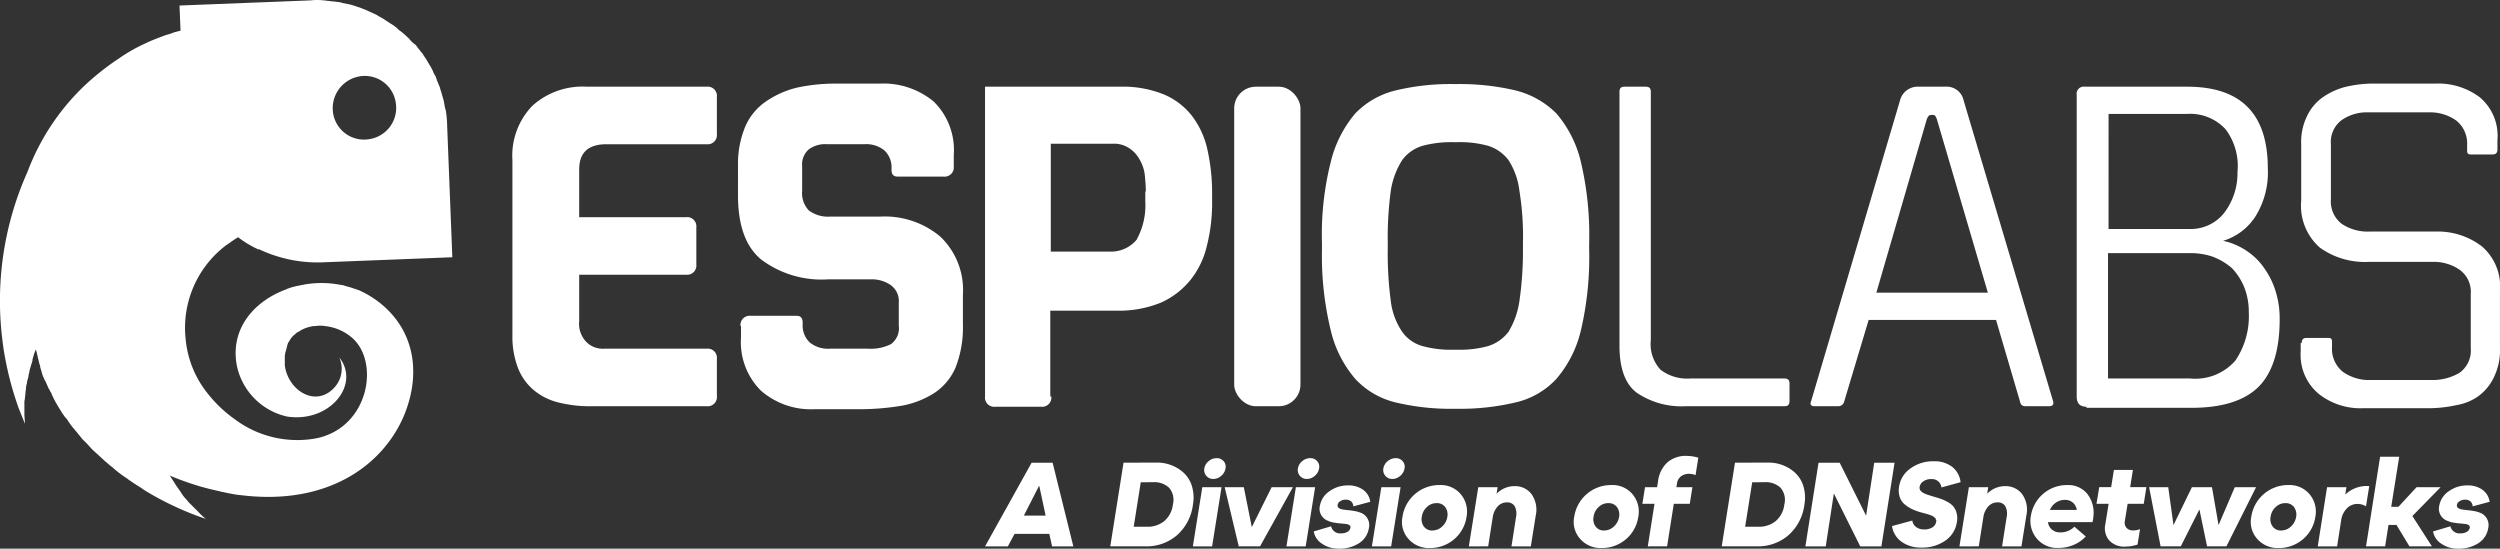 <svg id="Group_76" data-name="Group 76" xmlns="http://www.w3.org/2000/svg" xmlns:xlink="http://www.w3.org/1999/xlink" width="230.893" height="50.671" viewBox="0 0 230.893 50.671">
  <rect x="0" y="0" width="230.893" height="50.671" fill="#333333" stroke="none"/>
  <defs>
    <clipPath id="clip-path">
      <rect id="Rectangle_4836" data-name="Rectangle 4836" width="230.893" height="50.671" fill="#fff"/>
    </clipPath>
  </defs>
  <g id="Group_75" data-name="Group 75" clip-path="url(#clip-path)">
    <path id="Path_852" data-name="Path 852" d="M23.981,23.047a12.639,12.639,0,0,0,5.694,1.186l12.1-.474L41.3,11.66a10.8,10.8,0,0,0-.095-1.234A1.385,1.385,0,0,0,41.109,10c-.047-.237-.095-.522-.142-.759-.047-.142-.095-.332-.142-.474-.047-.237-.142-.427-.19-.664-.047-.142-.142-.332-.19-.474-.095-.19-.142-.427-.237-.617a2.216,2.216,0,0,1-.237-.474,5.175,5.175,0,0,0-.285-.522c-.095-.142-.19-.332-.285-.474-.095-.19-.237-.332-.332-.522-.095-.142-.237-.285-.332-.427-.142-.142-.237-.332-.38-.474a2.137,2.137,0,0,1-.474-.427,2.192,2.192,0,0,0-.332-.332l-.095-.095a5.042,5.042,0,0,0-.522-.427c-.142-.095-.237-.237-.38-.332a3.958,3.958,0,0,0-.569-.38l-.427-.285a3.539,3.539,0,0,0-.569-.332,1.923,1.923,0,0,0-.427-.237c-.19-.095-.427-.19-.617-.285a4.922,4.922,0,0,0-.474-.19C33.28.7,33.043.652,32.806.557c-.142-.047-.332-.095-.474-.142L31.62.273a1.4,1.4,0,0,0-.474-.095C30.861.13,30.623.13,30.339.083c-.142,0-.285-.047-.427-.047a5.363,5.363,0,0,0-1.234,0L16.579.51l.095,2.325-.569.142c-.142.047-.237.095-.38.142s-.332.095-.474.142c-.617.237-1.281.474-1.85.759A15.168,15.168,0,0,0,10.981,5.4,23.9,23.9,0,0,0,7.754,7.959a21.386,21.386,0,0,0-5.219,7.923,29.132,29.132,0,0,0-2.277,15.8c0,.142.047.237.047.38a29.838,29.838,0,0,0,1.423,5.646L2.3,39.131c0-.332-.047-.617-.047-.949v-.949a1.045,1.045,0,0,1,.047-.38c0-.19.047-.38.047-.522s.047-.285.047-.427a2.018,2.018,0,0,1,.095-.522,1.385,1.385,0,0,1,.095-.427c.047-.142.047-.332.095-.474s.047-.285.095-.427.095-.332.142-.474a1.385,1.385,0,0,0,.095-.427c.047-.142.095-.332.142-.474s.095-.237.142-.38v-.047l.095.285s.142.664.237,1v.047a.88.88,0,0,1,.095.332v.047c.095.237.142.474.237.759a.166.166,0,0,0,.047.095c.047.095.095.237.142.332a.046.046,0,0,0,.047.047c.095.237.19.427.285.664.047.047.047.095.095.142a1.189,1.189,0,0,0,.19.332v.047c.047.142.142.285.19.427.095.142.142.285.237.427.047.095.142.237.19.332.19.285.332.569.522.807a1.258,1.258,0,0,0,.237.285c.19.285.38.569.569.807.095.095.19.237.285.332.19.237.427.522.617.759l.332.332c.237.237.427.474.664.712.142.095.237.237.38.332.237.237.474.427.712.664.19.142.38.332.569.474s.38.332.569.474a9.62,9.62,0,0,0,.854.617c.142.095.237.19.332.237.332.237.712.474,1.091.712.047.047.142.095.19.142a28.168,28.168,0,0,0,5.788,2.7h-.047a6.11,6.11,0,0,1-.807-.759L18,46.96l-.569-.569c-.095-.095-.142-.19-.237-.285a3.046,3.046,0,0,1-.474-.617c-.047-.095-.142-.19-.19-.285a6.181,6.181,0,0,1-.474-.712c-.142-.19-.237-.38-.38-.569a27.966,27.966,0,0,0,2.8,1c.664.19,1.281.332,1.9.474.142.047.285.047.427.095.474.095.949.19,1.376.237h.047c8.018,1,13.143-2.752,15.088-7.354,1.708-4.128.9-8.4-2.942-10.913a10.192,10.192,0,0,0-1.234-.664c-.047,0-.095-.047-.142-.047l-.427-.142c-.095-.047-.19-.047-.285-.095-.237-.047-.474-.142-.664-.19h-.095a9.192,9.192,0,0,0-3.416-.047l-.712.142c-.047,0-.142.047-.19.047a4.406,4.406,0,0,0-.617.19c-.047,0-.047,0-.095.047-3.037,1.091-5.314,3.7-4.6,7.164a6.1,6.1,0,0,0,4.6,4.6c3.938.617,6.832-2.942,4.839-5.456a2.557,2.557,0,0,1-.38,2.7c-1.708,1.993-4.318.427-4.65-1.945v-.759a1.045,1.045,0,0,1,.047-.38.359.359,0,0,1,.047-.19l.142-.569a.954.954,0,0,1,.19-.38,1.652,1.652,0,0,1,.522-.617.851.851,0,0,1,.332-.237,3.052,3.052,0,0,1,1.139-.474,1.314,1.314,0,0,1,.427-.047,2.58,2.58,0,0,1,.854,0,4.561,4.561,0,0,1,2.467,1.044c2.61,2.183,1.661,8.208-3.131,9.3A9.637,9.637,0,0,1,21.656,38.7a11.878,11.878,0,0,1-2.372-2.23,9.387,9.387,0,0,1-2.135-5.124A9.565,9.565,0,0,1,20.8,22.715c.047-.047.095-.095.142-.095.332-.237.664-.474,1.044-.712a9.588,9.588,0,0,0,1.9,1.139c0-.047.047-.047.095,0m9.2-15.989a2.886,2.886,0,0,1,3.369,2.42,2.919,2.919,0,0,1-2.42,3.369,2.886,2.886,0,0,1-3.369-2.42,2.981,2.981,0,0,1,2.42-3.369" transform="translate(0)" fill="#fff"/>
    <path id="Path_853" data-name="Path 853" d="M117.679,16.875a.852.852,0,0,1,.949.949V21.24a.852.852,0,0,1-.949.949h-9.252c-1.661,0-2.515.759-2.515,2.325v4.412h9.869a.852.852,0,0,1,.949.949v3.416a.852.852,0,0,1-.949.949h-9.869v4.27a2.42,2.42,0,0,0,.712,1.993,2.157,2.157,0,0,0,1.613.569h9.442a.852.852,0,0,1,.949.949v3.416a.852.852,0,0,1-.949.949H107.051a11.773,11.773,0,0,1-2.989-.332,5.622,5.622,0,0,1-2.325-1.139,5.035,5.035,0,0,1-1.471-2.04,8.106,8.106,0,0,1-.522-3.037V23.66a6.626,6.626,0,0,1,1.85-5.029,6.915,6.915,0,0,1,5.029-1.756Z" transform="translate(-52.419 -8.868)" fill="#fff"/>
    <path id="Path_854" data-name="Path 854" d="M143.881,38.67a.852.852,0,0,1,.949-.949h4.223c.38,0,.569.19.569.617v.19a2.141,2.141,0,0,0,.664,1.661,2.7,2.7,0,0,0,1.85.569H155.7a4.156,4.156,0,0,0,2.088-.427,1.831,1.831,0,0,0,.712-1.708V36.534a1.819,1.819,0,0,0-.759-1.661,3.068,3.068,0,0,0-1.756-.522h-3.985a9.286,9.286,0,0,1-6.168-1.8c-1.471-1.186-2.183-3.179-2.183-5.978V23.819a8.984,8.984,0,0,1,.664-3.558,5.426,5.426,0,0,1,1.9-2.325,8.69,8.69,0,0,1,2.847-1.281,16.7,16.7,0,0,1,3.558-.38h4.128a7.258,7.258,0,0,1,4.982,1.661,6.268,6.268,0,0,1,1.85,4.934v1.044a.852.852,0,0,1-.949.949H158.4c-.38,0-.569-.19-.569-.617V24.1a2.141,2.141,0,0,0-.664-1.661,2.7,2.7,0,0,0-1.85-.569h-3.464a2.561,2.561,0,0,0-1.661.474,1.848,1.848,0,0,0-.617,1.566v2.277a2.311,2.311,0,0,0,.617,1.8,2.94,2.94,0,0,0,1.993.569h4.65a7.963,7.963,0,0,1,5.5,1.85,6.8,6.8,0,0,1,2.088,5.361v2.752a10.15,10.15,0,0,1-.664,3.938,5.332,5.332,0,0,1-1.945,2.372,8.4,8.4,0,0,1-2.989,1.186,23.8,23.8,0,0,1-3.891.332h-4.223a7.015,7.015,0,0,1-4.934-1.708,6.3,6.3,0,0,1-1.85-4.887V38.67Z" transform="translate(-75.491 -8.553)" fill="#fff"/>
    <path id="Path_855" data-name="Path 855" d="M197.865,45.485a.852.852,0,0,1-.949.949h-4.223a.852.852,0,0,1-.949-.949V16.875h12.478a10.063,10.063,0,0,1,4.033.712,6.509,6.509,0,0,1,2.61,1.993,7.928,7.928,0,0,1,1.423,3.131,18.392,18.392,0,0,1,.427,4.128v.569a15.914,15.914,0,0,1-.474,4.128,7.922,7.922,0,0,1-1.518,3.179,7.406,7.406,0,0,1-2.7,2.088,10.264,10.264,0,0,1-4.08.759H197.77v7.923Zm8.73-18.931c0-.522-.047-1-.095-1.518a3.61,3.61,0,0,0-.474-1.423,2.852,2.852,0,0,0-.949-1.044,2.5,2.5,0,0,0-1.518-.427h-5.741v9.964h5.5a3.069,3.069,0,0,0,2.42-1.091,6.58,6.58,0,0,0,.807-3.558v-.9Z" transform="translate(-100.769 -8.868)" fill="#fff"/>
    <rect id="Rectangle_4835" data-name="Rectangle 4835" width="6.121" height="29.511" rx="2" transform="translate(113.986 8.007)" fill="#fff"/>
    <path id="Path_856" data-name="Path 856" d="M269.49,46.361a21.835,21.835,0,0,1-5.267-.569,7.448,7.448,0,0,1-3.8-2.183,10.6,10.6,0,0,1-2.277-4.507,29.1,29.1,0,0,1-.807-7.5v-.522a27.365,27.365,0,0,1,.807-7.5,10.887,10.887,0,0,1,2.277-4.507,7.726,7.726,0,0,1,3.8-2.135,21.835,21.835,0,0,1,5.267-.569h.332a22.527,22.527,0,0,1,5.314.569,8.094,8.094,0,0,1,3.843,2.135,10.6,10.6,0,0,1,2.277,4.507,29.376,29.376,0,0,1,.759,7.5v.522a29.627,29.627,0,0,1-.759,7.5,10.6,10.6,0,0,1-2.277,4.507,7.4,7.4,0,0,1-3.843,2.183,22.246,22.246,0,0,1-5.314.569Zm.332-5.456a9.764,9.764,0,0,0,2.847-.332,3.772,3.772,0,0,0,1.9-1.328,7.576,7.576,0,0,0,1-2.8,32.332,32.332,0,0,0,.332-4.887v-.522a26.187,26.187,0,0,0-.332-4.839,6.658,6.658,0,0,0-1-2.8,3.772,3.772,0,0,0-1.9-1.328,9.764,9.764,0,0,0-2.847-.332h-.332a10.2,10.2,0,0,0-2.847.332,3.583,3.583,0,0,0-1.9,1.328,7.354,7.354,0,0,0-1.044,2.8,32.187,32.187,0,0,0-.285,4.839v.522a33.338,33.338,0,0,0,.285,4.887,6.4,6.4,0,0,0,1.044,2.8,3.412,3.412,0,0,0,1.9,1.328,9.764,9.764,0,0,0,2.847.332Z" transform="translate(-135.245 -8.606)" fill="#fff"/>
    <path id="Path_857" data-name="Path 857" d="M317.664,16.875c.332,0,.474.142.474.474V40.266a3.494,3.494,0,0,0,.9,2.752,4.054,4.054,0,0,0,2.752.807h8.683c.332,0,.474.142.474.474v1.613c0,.332-.142.474-.474.474h-9.11a7.377,7.377,0,0,1-4.507-1.234c-1.091-.807-1.613-2.277-1.613-4.365V17.349c0-.332.142-.474.474-.474Z" transform="translate(-165.673 -8.868)" fill="#fff"/>
    <path id="Path_858" data-name="Path 858" d="M360.691,18.156a1.692,1.692,0,0,1,1.755-1.281h2.42a1.607,1.607,0,0,1,1.708,1.281l8.256,27.756c.095.332-.047.474-.38.474h-2.135c-.332,0-.474-.142-.522-.38l-2.23-7.591H357.8l-2.277,7.591a.555.555,0,0,1-.522.38h-2.182c-.332,0-.474-.142-.332-.474ZM358.509,35.9h10.3l-4.7-15.989c-.095-.285-.19-.427-.332-.427h-.237c-.142,0-.285.142-.38.427Z" transform="translate(-185.215 -8.868)" fill="#fff"/>
    <path id="Path_859" data-name="Path 859" d="M405.145,46.434c-.617,0-.9-.332-.9-.949V17.634a.659.659,0,0,1,.759-.759h9.442c4.982,0,7.449,2.515,7.449,7.544a7.671,7.671,0,0,1-1.186,4.507,5.438,5.438,0,0,1-2.942,2.183,6.176,6.176,0,0,1,2.277,1,5.964,5.964,0,0,1,1.613,1.661,7.377,7.377,0,0,1,1,2.135,8.381,8.381,0,0,1,.332,2.467c0,2.847-.664,4.934-1.945,6.215s-3.369,1.945-6.168,1.945h-9.726Zm2.04-16.416h7.449a3.948,3.948,0,0,0,3.179-1.423,6.026,6.026,0,0,0,1.281-3.843A5.648,5.648,0,0,0,418,20.813,4.448,4.448,0,0,0,414.4,19.39h-7.212Zm0,13.807h7.544a4.91,4.91,0,0,0,4.175-1.661,7.321,7.321,0,0,0,1.234-4.46,6.144,6.144,0,0,0-.427-2.325,5.607,5.607,0,0,0-1.139-1.756,5.939,5.939,0,0,0-1.756-1.044,6.3,6.3,0,0,0-2.135-.332h-7.544V43.824Z" transform="translate(-212.446 -8.868)" fill="#fff"/>
    <path id="Path_860" data-name="Path 860" d="M447.939,40.235c0-.332.142-.474.474-.474h1.993c.237,0,.332.095.332.332v.522a2.723,2.723,0,0,0,1,2.277,4.168,4.168,0,0,0,2.515.759h5.694a4.9,4.9,0,0,0,2.562-.664,2.521,2.521,0,0,0,1.044-2.277V35.728A2.523,2.523,0,0,0,462.5,33.45a4.2,4.2,0,0,0-2.467-.712h-5.883A7.126,7.126,0,0,1,449.6,31.41a5.154,5.154,0,0,1-1.708-4.318V21.874a5.378,5.378,0,0,1,.522-2.562,4.479,4.479,0,0,1,1.376-1.708,6.562,6.562,0,0,1,2.088-1,11.135,11.135,0,0,1,2.562-.332h5.883a6.357,6.357,0,0,1,4.08,1.281,4.638,4.638,0,0,1,1.613,3.938v.854c0,.332-.142.474-.474.474h-1.993c-.237,0-.332-.095-.332-.332v-.522a2.723,2.723,0,0,0-1-2.277,4.168,4.168,0,0,0-2.515-.759h-5.646a4.054,4.054,0,0,0-2.42.712,2.516,2.516,0,0,0-1,2.23V26.95a2.606,2.606,0,0,0,1,2.277,4.3,4.3,0,0,0,2.562.712h6.121a6.679,6.679,0,0,1,4.27,1.376,4.881,4.881,0,0,1,1.661,4.08v5.219a5.734,5.734,0,0,1-.522,2.7,4.642,4.642,0,0,1-1.376,1.756,4.859,4.859,0,0,1-2.135.9,11.83,11.83,0,0,1-2.7.285h-5.931a6.208,6.208,0,0,1-4.08-1.328,4.69,4.69,0,0,1-1.661-3.891v-.807Z" transform="translate(-235.36 -8.553)" fill="#fff"/>
    <path id="Path_861" data-name="Path 861" d="M191.744,97.8l4.3-7.727h1.943L199.9,97.8h-1.965l-.254-1.159h-3.212l-.618,1.159Zm3.587-2.848h2.009l-.585-2.727h-.033Z" transform="translate(-100.769 -47.335)" fill="#fff"/>
    <path id="Path_862" data-name="Path 862" d="M216.124,97.783l1.225-7.727,3.091-.011a3.658,3.658,0,0,1,1.368.26,3.528,3.528,0,0,1,1.143.728,2.785,2.785,0,0,1,.723,1.22,3.639,3.639,0,0,1,.088,1.655,4.513,4.513,0,0,1-1.485,2.853,4.3,4.3,0,0,1-2.886,1.021Zm2.164-1.81h1.236a2.446,2.446,0,0,0,1.573-.513,2.366,2.366,0,0,0,.811-1.551,1.71,1.71,0,0,0-.359-1.545,1.991,1.991,0,0,0-1.463-.508l-1.148.011Z" transform="translate(-113.582 -47.323)" fill="#fff"/>
    <path id="Path_863" data-name="Path 863" d="M232.2,97.331l.872-5.464h1.777l-.872,5.464Zm2.616-6.513a1.088,1.088,0,0,1-.729.287.823.823,0,0,1-.827-.983,1.082,1.082,0,0,1,.4-.662,1.126,1.126,0,0,1,.74-.276.8.8,0,0,1,.64.281.756.756,0,0,1,.176.657,1.139,1.139,0,0,1-.4.7" transform="translate(-122.03 -46.87)" fill="#fff"/>
    <path id="Path_864" data-name="Path 864" d="M239.691,100.3l-1.3-5.464h1.766l.739,3.687,1.832-3.687h1.965l-3.036,5.464Z" transform="translate(-125.283 -49.841)" fill="#fff"/>
    <path id="Path_865" data-name="Path 865" d="M250.416,97.331l.872-5.464h1.777l-.872,5.464Zm2.616-6.513a1.089,1.089,0,0,1-.728.287.823.823,0,0,1-.828-.983,1.081,1.081,0,0,1,.4-.662,1.124,1.124,0,0,1,.739-.276.8.8,0,0,1,.64.281.756.756,0,0,1,.177.657,1.144,1.144,0,0,1-.4.7" transform="translate(-131.604 -46.87)" fill="#fff"/>
    <path id="Path_866" data-name="Path 866" d="M258,100.329a2.59,2.59,0,0,1-1.507-.453,1.685,1.685,0,0,1-.767-1.137l1.6-.474a.856.856,0,0,0,.949.651,1.077,1.077,0,0,0,.563-.138.544.544,0,0,0,.276-.38.231.231,0,0,0-.094-.238.761.761,0,0,0-.347-.111q-.232-.027-.491-.049t-.585-.077a2.107,2.107,0,0,1-.557-.166,1.184,1.184,0,0,1-.74-1.413,2.04,2.04,0,0,1,.889-1.324,2.845,2.845,0,0,1,1.694-.53,2.288,2.288,0,0,1,1.419.414,1.619,1.619,0,0,1,.645,1.1l-1.568.419a.605.605,0,0,0-.2-.453.707.707,0,0,0-.486-.166.929.929,0,0,0-.519.144.48.48,0,0,0-.243.353.269.269,0,0,0,.1.27.884.884,0,0,0,.364.138q.237.044.5.066t.579.077a2.745,2.745,0,0,1,.541.144,1.213,1.213,0,0,1,.806,1.424,2.019,2.019,0,0,1-.9,1.4,3.36,3.36,0,0,1-1.926.513" transform="translate(-134.392 -49.658)" fill="#fff"/>
    <path id="Path_867" data-name="Path 867" d="M267.05,97.331l.872-5.464H269.7l-.872,5.464Zm2.616-6.513a1.089,1.089,0,0,1-.728.287.823.823,0,0,1-.828-.983,1.081,1.081,0,0,1,.4-.662,1.124,1.124,0,0,1,.739-.276.8.8,0,0,1,.64.281.756.756,0,0,1,.177.657,1.144,1.144,0,0,1-.4.7" transform="translate(-140.345 -46.87)" fill="#fff"/>
    <path id="Path_868" data-name="Path 868" d="M275.455,100.237a2.5,2.5,0,0,1-1.937-.834,2.347,2.347,0,0,1-.557-2.059,3.429,3.429,0,0,1,3.422-2.925,2.409,2.409,0,0,1,1.976.866,2.5,2.5,0,0,1,.519,2.059,3.34,3.34,0,0,1-1.159,2.091,3.4,3.4,0,0,1-2.263.8m.254-1.623a1.263,1.263,0,0,0,.9-.353,1.519,1.519,0,0,0,.492-.9,1.158,1.158,0,0,0-.2-.911.935.935,0,0,0-.779-.359,1.262,1.262,0,0,0-.9.353,1.469,1.469,0,0,0-.48.917,1.134,1.134,0,0,0,.2.9.921.921,0,0,0,.767.359" transform="translate(-143.43 -49.621)" fill="#fff"/>
    <path id="Path_869" data-name="Path 869" d="M285.918,100.193l.872-5.464h1.788l-.1.607a2.3,2.3,0,0,1,1.644-.707,1.9,1.9,0,0,1,1.59.745,2.49,2.49,0,0,1,.386,1.97l-.453,2.848h-1.788l.419-2.694a1.493,1.493,0,0,0-.121-1.01.779.779,0,0,0-.718-.359,1.132,1.132,0,0,0-.861.381,1.877,1.877,0,0,0-.453,1.01l-.419,2.671Z" transform="translate(-150.261 -49.731)" fill="#fff"/>
    <path id="Path_870" data-name="Path 870" d="M308.886,100.237a2.5,2.5,0,0,1-1.937-.834,2.347,2.347,0,0,1-.557-2.059,3.429,3.429,0,0,1,3.422-2.925,2.409,2.409,0,0,1,1.976.866,2.5,2.5,0,0,1,.519,2.059,3.34,3.34,0,0,1-1.159,2.091,3.4,3.4,0,0,1-2.263.8m.254-1.623a1.263,1.263,0,0,0,.9-.353,1.519,1.519,0,0,0,.492-.9,1.159,1.159,0,0,0-.2-.911.935.935,0,0,0-.779-.359,1.262,1.262,0,0,0-.9.353,1.469,1.469,0,0,0-.48.917,1.134,1.134,0,0,0,.2.9.921.921,0,0,0,.767.359" transform="translate(-160.999 -49.621)" fill="#fff"/>
    <path id="Path_871" data-name="Path 871" d="M320.2,97.1l.618-3.929H319.7l.243-1.534h1.115l.088-.541A2.829,2.829,0,0,1,322,89.351a2.59,2.59,0,0,1,1.793-.607,3.8,3.8,0,0,1,1.071.165l-.253,1.612a1.577,1.577,0,0,0-.6-.121,1.217,1.217,0,0,0-.739.226.975.975,0,0,0-.376.679l-.055.331h1.479l-.242,1.534H322.6l-.618,3.929Z" transform="translate(-168.014 -46.639)" fill="#fff"/>
    <path id="Path_872" data-name="Path 872" d="M335.145,97.783l1.225-7.727,3.091-.011a3.667,3.667,0,0,1,1.369.26,3.517,3.517,0,0,1,1.142.728,2.785,2.785,0,0,1,.724,1.22,3.627,3.627,0,0,1,.088,1.655,4.511,4.511,0,0,1-1.485,2.853,4.3,4.3,0,0,1-2.887,1.021Zm2.164-1.81h1.236a2.447,2.447,0,0,0,1.573-.513,2.366,2.366,0,0,0,.811-1.551,1.711,1.711,0,0,0-.358-1.545,1.993,1.993,0,0,0-1.463-.508l-1.148.011Z" transform="translate(-176.132 -47.323)" fill="#fff"/>
    <path id="Path_873" data-name="Path 873" d="M351.431,97.8l1.214-7.727H354.6l2.439,4.89.751-4.89h1.876L358.451,97.8H356.5l-2.439-4.89-.751,4.89Z" transform="translate(-184.691 -47.335)" fill="#fff"/>
    <path id="Path_874" data-name="Path 874" d="M371,97.76a3,3,0,0,1-1.827-.541,2.144,2.144,0,0,1-.877-1.446l1.876-.508a.869.869,0,0,0,.353.6,1.224,1.224,0,0,0,.751.221,1.356,1.356,0,0,0,.751-.193.706.706,0,0,0,.343-.5.156.156,0,0,0,.005-.154.411.411,0,0,1-.044-.127.187.187,0,0,0-.083-.11c-.052-.041-.092-.074-.121-.1a.6.6,0,0,0-.149-.083c-.07-.029-.129-.053-.177-.071s-.116-.041-.2-.066-.16-.046-.215-.061l-.226-.061-.232-.061a5.675,5.675,0,0,1-.773-.287,3.3,3.3,0,0,1-.668-.425,1.471,1.471,0,0,1-.48-.7,2.026,2.026,0,0,1-.056-.976A2.487,2.487,0,0,1,370,90.452a3.535,3.535,0,0,1,2.157-.662,2.644,2.644,0,0,1,1.7.519,2.089,2.089,0,0,1,.772,1.412l-1.765.486a.882.882,0,0,0-.949-.772,1.2,1.2,0,0,0-.734.215.773.773,0,0,0-.337.513q-.066.409.585.662.166.066.751.242c.257.074.467.138.629.194a3.925,3.925,0,0,1,.6.276,1.932,1.932,0,0,1,.547.419,1.631,1.631,0,0,1,.3.6,1.834,1.834,0,0,1,.034.833,2.522,2.522,0,0,1-1.066,1.728A3.716,3.716,0,0,1,371,97.76" transform="translate(-193.555 -47.188)" fill="#fff"/>
    <path id="Path_875" data-name="Path 875" d="M381.418,100.193l.872-5.464h1.788l-.1.607a2.3,2.3,0,0,1,1.645-.707,1.9,1.9,0,0,1,1.59.745,2.489,2.489,0,0,1,.386,1.97l-.453,2.848h-1.788l.419-2.694a1.493,1.493,0,0,0-.121-1.01.779.779,0,0,0-.718-.359,1.132,1.132,0,0,0-.861.381,1.877,1.877,0,0,0-.453,1.01l-.419,2.671Z" transform="translate(-200.45 -49.731)" fill="#fff"/>
    <path id="Path_876" data-name="Path 876" d="M398.657,94.42a2.26,2.26,0,0,1,1.827.795,2.84,2.84,0,0,1,.579,2.1,2.643,2.643,0,0,1-.088.53h-4.106a1.048,1.048,0,0,0,.381.7,1.152,1.152,0,0,0,.734.248,1.8,1.8,0,0,0,1.325-.53l1.049.905a3.265,3.265,0,0,1-1.159.795,3.61,3.61,0,0,1-1.435.265,2.431,2.431,0,0,1-1.942-.883A2.534,2.534,0,0,1,395.3,97.2a3.365,3.365,0,0,1,3.355-2.781m-1.6,2.3h2.472a1.1,1.1,0,0,0-.387-.7,1.117,1.117,0,0,0-.706-.232,1.492,1.492,0,0,0-.8.232,1.529,1.529,0,0,0-.585.7" transform="translate(-207.722 -49.621)" fill="#fff"/>
    <path id="Path_877" data-name="Path 877" d="M410.774,98.564a1.884,1.884,0,0,1-1.506-.58,1.729,1.729,0,0,1-.348-1.5l.3-1.876H408.1l.254-1.534h1.1l.254-1.589h1.755l-.254,1.589h1.5l-.243,1.534h-1.49l-.254,1.568a.753.753,0,0,0,.149.656.826.826,0,0,0,.645.238,1.659,1.659,0,0,0,.607-.121l-.232,1.424a3.608,3.608,0,0,1-1.126.188" transform="translate(-214.474 -48.081)" fill="#fff"/>
    <path id="Path_878" data-name="Path 878" d="M419.4,100.3l-1.06-5.464h1.766l.486,3.5,1.7-3.5h1.854l.607,3.5,1.5-3.5h1.965l-2.738,5.464h-1.788l-.706-3.41-1.722,3.41Z" transform="translate(-219.854 -49.841)" fill="#fff"/>
    <path id="Path_879" data-name="Path 879" d="M440.68,100.237a2.5,2.5,0,0,1-1.937-.834,2.347,2.347,0,0,1-.558-2.059,3.429,3.429,0,0,1,3.422-2.925,2.409,2.409,0,0,1,1.976.866,2.5,2.5,0,0,1,.519,2.059,3.34,3.34,0,0,1-1.159,2.091,3.4,3.4,0,0,1-2.263.8m.254-1.623a1.263,1.263,0,0,0,.9-.353,1.519,1.519,0,0,0,.492-.9,1.158,1.158,0,0,0-.2-.911.935.935,0,0,0-.779-.359,1.262,1.262,0,0,0-.9.353,1.469,1.469,0,0,0-.48.917,1.134,1.134,0,0,0,.2.9.921.921,0,0,0,.767.359" transform="translate(-230.262 -49.621)" fill="#fff"/>
    <path id="Path_880" data-name="Path 880" d="M451.166,100.192l.861-5.464h1.788l-.11.685a2.843,2.843,0,0,1,2.218-.784l-.3,1.866a1.432,1.432,0,0,0-.794-.221,1.336,1.336,0,0,0-.977.414,1.952,1.952,0,0,0-.524,1.109l-.375,2.4Z" transform="translate(-237.106 -49.731)" fill="#fff"/>
    <path id="Path_881" data-name="Path 881" d="M460.565,97.185l1.3-8.278h1.766l-.74,4.625h.663l1.678-1.811h2.219l-2.605,2.66,1.8,2.8h-2.075l-1.192-1.976h-.74l-.309,1.976Z" transform="translate(-242.045 -46.724)" fill="#fff"/>
    <path id="Path_882" data-name="Path 882" d="M475.891,100.329a2.59,2.59,0,0,1-1.507-.453,1.685,1.685,0,0,1-.767-1.137l1.6-.474a.856.856,0,0,0,.949.651,1.077,1.077,0,0,0,.563-.138.544.544,0,0,0,.276-.38.231.231,0,0,0-.094-.238.761.761,0,0,0-.347-.111q-.232-.027-.491-.049t-.585-.077a2.107,2.107,0,0,1-.557-.166,1.184,1.184,0,0,1-.74-1.413,2.04,2.04,0,0,1,.889-1.324,2.845,2.845,0,0,1,1.694-.53,2.288,2.288,0,0,1,1.419.414,1.619,1.619,0,0,1,.645,1.1l-1.568.419a.606.606,0,0,0-.2-.453.707.707,0,0,0-.486-.166.929.929,0,0,0-.519.144.48.48,0,0,0-.243.353.27.27,0,0,0,.1.27.884.884,0,0,0,.364.138q.237.044.5.066t.579.077a2.744,2.744,0,0,1,.541.144,1.213,1.213,0,0,1,.806,1.424,2.019,2.019,0,0,1-.9,1.4,3.36,3.36,0,0,1-1.926.513" transform="translate(-248.905 -49.658)" fill="#fff"/>
  </g>
</svg>
